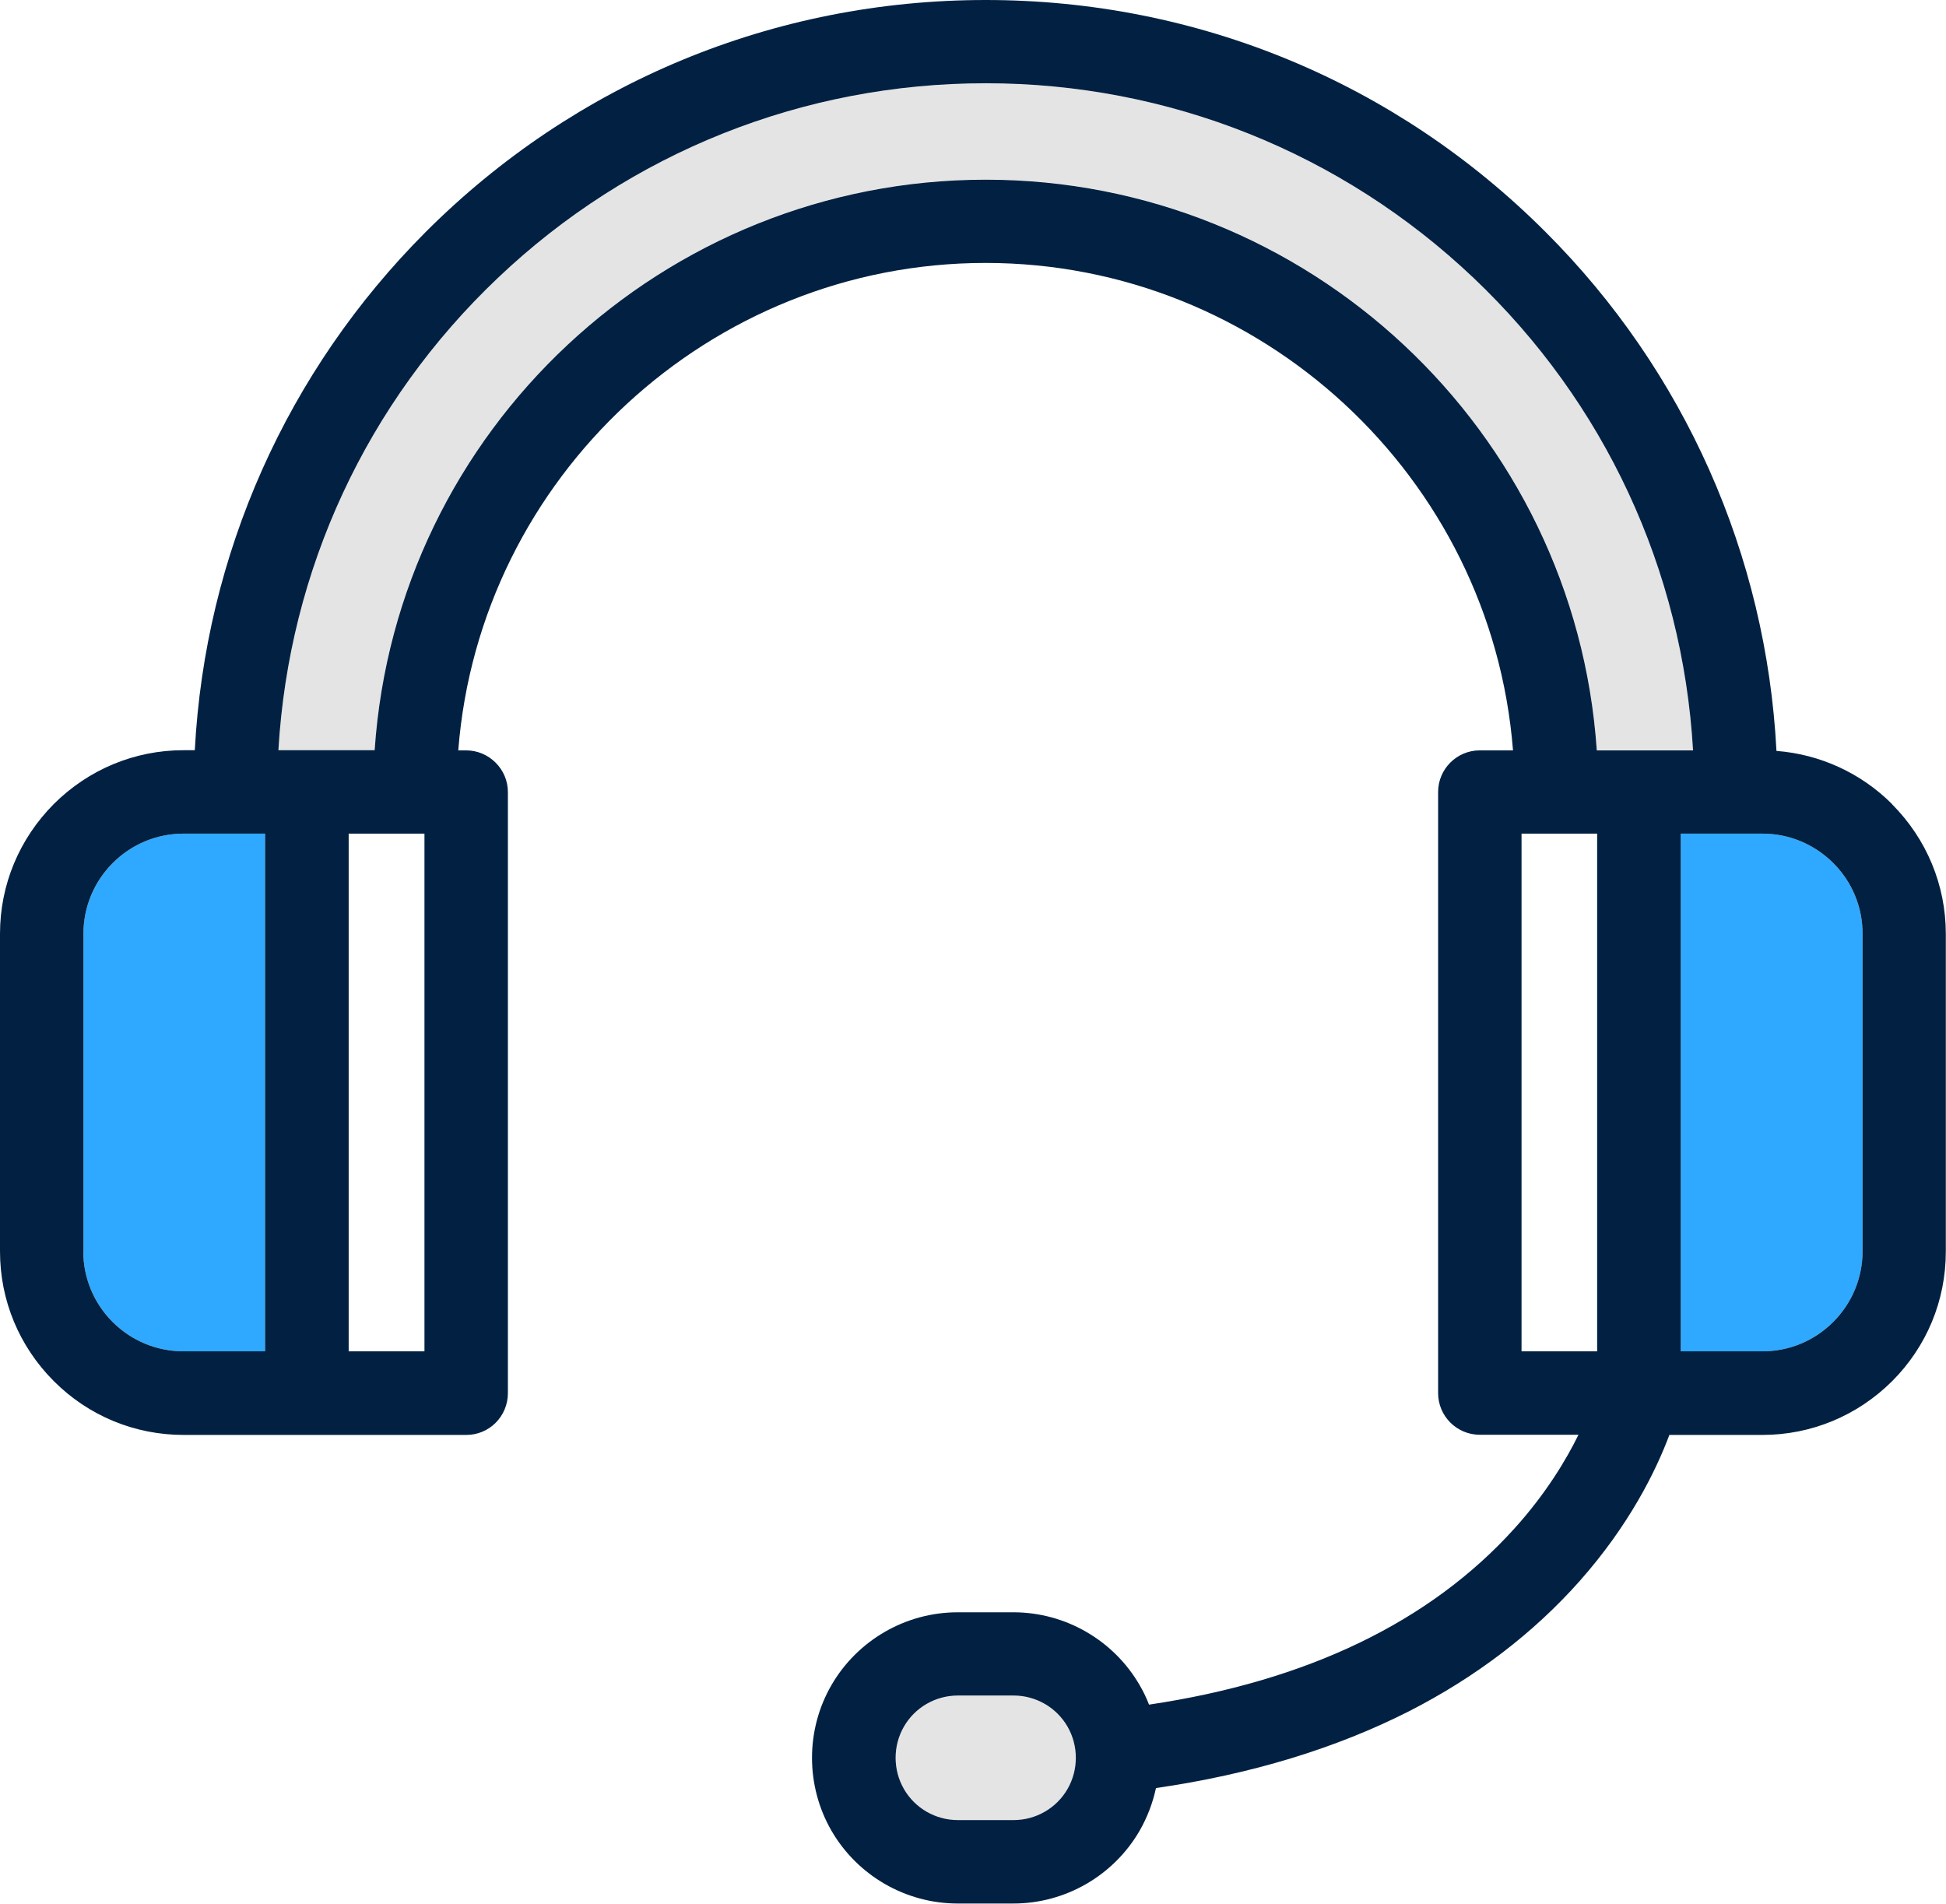 <svg id="Calque_2" xmlns="http://www.w3.org/2000/svg" viewBox="0 0 109.39 107.01"><defs><style>.cls-1{fill:#022142;}.cls-2{fill:#e4e4e4;}.cls-3{fill:#2fa9ff;}</style></defs><g id="Calque_1-2"><g><path class="cls-2" d="m60.01,100.57c-.62,1.08-1.78,1.75-3.03,1.75h-3.14c-1.25,0-2.41-.67-3.03-1.75-.62-1.08-.62-2.42,0-3.5.62-1.08,1.78-1.75,3.03-1.75h3.14c1.25,0,2.41.67,3.03,1.75.62,1.08.62,2.42,0,3.5Z"></path><path class="cls-2" d="m95.17,42.17h-5.41c-1.22-18.01-16.26-32.08-34.35-32.08S22.28,24.16,21.06,42.17h-5.41c.59-10.14,4.97-19.56,12.34-26.55,7.43-7.06,17.17-10.94,27.42-10.94s19.99,3.89,27.42,10.94c7.37,6.99,11.75,16.41,12.34,26.55Z"></path><path class="cls-3" d="m4.69,70.34v-17.85c0-1.5.59-2.92,1.65-3.98,1.06-1.06,2.48-1.65,3.98-1.65h4.58v29.1h-4.59c-1.5,0-2.92-.59-3.98-1.65-1.06-1.06-1.65-2.48-1.65-3.98Z"></path><path class="cls-3" d="m103.05,74.31c-1.06,1.06-2.47,1.65-3.98,1.65h-4.59v-29.1h4.59c1.5,0,2.91.59,3.98,1.65,1.06,1.06,1.65,2.47,1.65,3.98v17.84c0,1.5-.59,2.92-1.65,3.98Z"></path><path class="cls-1" d="m106.36,45.2c-1.74-1.74-4.04-2.8-6.5-2.99-.57-11.02-5.17-21.37-12.98-29.17C78.48,4.63,67.3,0,55.41,0s-23.07,4.63-31.48,13.04c-7.79,7.8-12.4,18.13-12.98,29.13h-.63c-2.75,0-5.34,1.08-7.29,3.02C1.08,47.15,0,49.74,0,52.49v17.85c0,2.76,1.08,5.35,3.03,7.3s4.54,3.02,7.3,3.02h15.88c.62,0,1.21-.24,1.65-.68.44-.44.69-1.04.69-1.66v-33.79c0-.62-.24-1.21-.69-1.66-.44-.44-1.03-.69-1.66-.69h-.44c1.2-15.38,14.17-27.4,29.64-27.4s28.44,12.01,29.65,27.4h-1.87c-1.29,0-2.34,1.05-2.34,2.34v33.79c0,1.29,1.05,2.34,2.34,2.34h5.55c-.67,1.37-1.81,3.29-3.6,5.27-4.74,5.25-11.65,8.58-20.54,9.9-.15-.39-.33-.76-.53-1.1-1.46-2.52-4.17-4.09-7.09-4.09h-3.14c-2.92,0-5.63,1.57-7.09,4.09-1.46,2.52-1.46,5.66,0,8.19,1.46,2.52,4.17,4.09,7.09,4.09h3.14c2.92,0,5.63-1.57,7.09-4.09.43-.75.74-1.56.92-2.4,5.33-.77,10.12-2.23,14.25-4.33,3.75-1.92,6.97-4.38,9.57-7.31,2.79-3.15,4.28-6.18,5.04-8.21h5.23c2.75,0,5.34-1.08,7.29-3.02,1.95-1.95,3.02-4.54,3.02-7.29v-17.85c0-2.75-1.08-5.34-3.02-7.29ZM4.69,70.34v-17.85c0-1.5.59-2.92,1.65-3.98,1.06-1.06,2.48-1.65,3.98-1.65h4.58v29.1h-4.59c-1.5,0-2.92-.59-3.98-1.65-1.06-1.06-1.65-2.48-1.65-3.98Zm90.48-28.16h-5.41c-1.22-18.01-16.26-32.08-34.35-32.08S22.28,24.16,21.06,42.17h-5.41c.59-10.14,4.97-19.56,12.34-26.55,7.43-7.06,17.17-10.94,27.42-10.94s19.99,3.89,27.42,10.94c7.37,6.99,11.75,16.41,12.34,26.55ZM23.86,75.96h-4.26v-29.1s4.26,0,4.26,0v29.1Zm65.93,0h-4.26v-29.1h4.25s0,29.1,0,29.1Zm13.26-1.65c-1.06,1.06-2.47,1.65-3.98,1.65h-4.59v-29.1h4.59c1.5,0,2.91.59,3.98,1.65,1.06,1.06,1.65,2.47,1.65,3.98v17.84c0,1.5-.59,2.92-1.65,3.98Zm-43.04,26.25c-.62,1.08-1.78,1.75-3.03,1.75h-3.14c-1.25,0-2.41-.67-3.03-1.75-.62-1.08-.62-2.42,0-3.5.62-1.08,1.78-1.75,3.03-1.75h3.14c1.25,0,2.41.67,3.03,1.75.62,1.08.62,2.42,0,3.5Z"></path></g></g></svg>